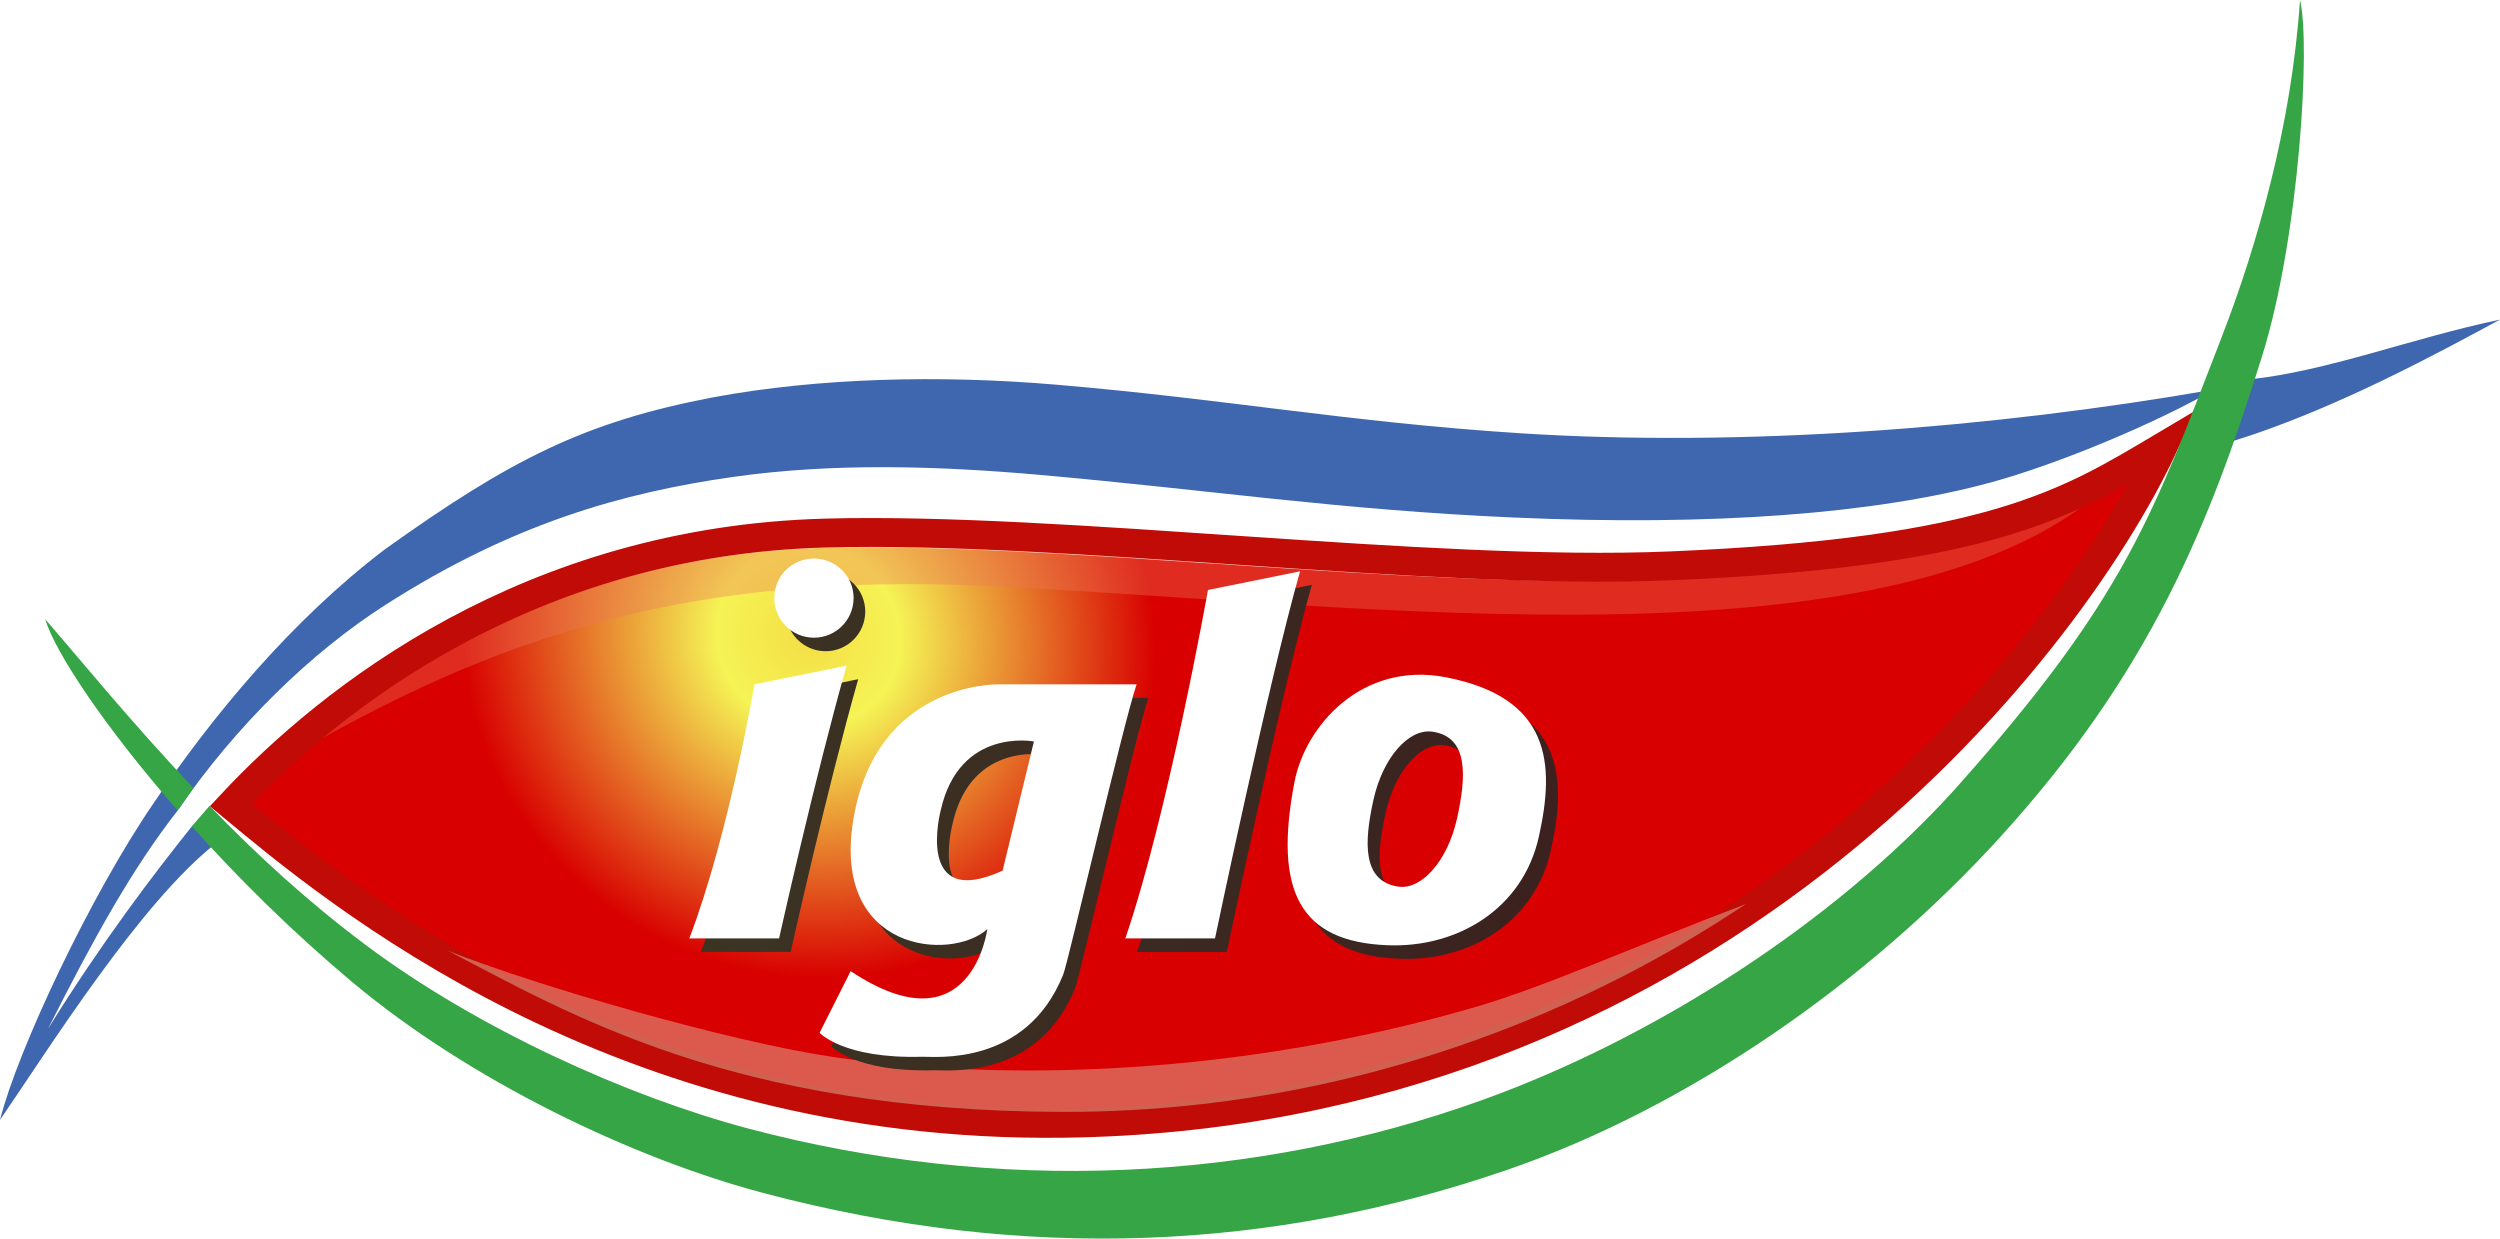 <?xml version="1.0" encoding="UTF-8" standalone="no"?>
<svg
   xmlns:dc="http://purl.org/dc/elements/1.1/"
   xmlns:cc="http://creativecommons.org/ns#"
   xmlns:rdf="http://www.w3.org/1999/02/22-rdf-syntax-ns#"
   xmlns:svg="http://www.w3.org/2000/svg"
   xmlns="http://www.w3.org/2000/svg"
   xmlns:xlink="http://www.w3.org/1999/xlink"
   xmlns:sodipodi="http://sodipodi.sourceforge.net/DTD/sodipodi-0.dtd"
   xmlns:inkscape="http://www.inkscape.org/namespaces/inkscape"
   id="SVGRoot"
   width="500.028"
   height="247.731"
   version="1.1"
   viewBox="0 0 500.031 247.73"
   sodipodi:docname="Iglo_(2011).svg"
   inkscape:version="1.0.1 (3bc2e813f5, 2020-09-07)">
  <sodipodi:namedview
     pagecolor="#ffffff"
     bordercolor="#666666"
     borderopacity="1"
     objecttolerance="10"
     gridtolerance="10"
     guidetolerance="10"
     inkscape:pageopacity="0"
     inkscape:pageshadow="2"
     inkscape:window-width="1360"
     inkscape:window-height="706"
     id="namedview941"
     showgrid="false"
     inkscape:zoom="0.44380795"
     inkscape:cx="1135.1851"
     inkscape:cy="124.09238"
     inkscape:window-x="-8"
     inkscape:window-y="-8"
     inkscape:window-maximized="1"
     inkscape:current-layer="SVGRoot" />
  <defs
     id="defs866">
    <radialGradient
       id="radialGradient29680"
       cx="298.71"
       cy="494.43"
       r="103.25"
       gradientTransform="matrix(-0.446,0.479,-0.505,-0.458,544.56,210.69)"
       gradientUnits="userSpaceOnUse"
       xlink:href="#linearGradient1706" />
    <linearGradient
       id="linearGradient1706">
      <stop
         stop-color="#f4de45"
         offset="0"
         id="stop834" />
      <stop
         stop-color="#f5f355"
         offset=".265"
         id="stop836" />
      <stop
         stop-color="#d80000"
         offset="1"
         id="stop838" />
    </linearGradient>
    <filter
       id="filter1843"
       x="-0.014"
       y="-0.087"
       width="1.028"
       height="1.174"
       color-interpolation-filters="sRGB">
      <feGaussianBlur
         stdDeviation="1.119"
         id="feGaussianBlur841" />
    </filter>
    <filter
       id="filter1859"
       x="-0.028"
       y="-0.174"
       width="1.056"
       height="1.348"
       color-interpolation-filters="sRGB">
      <feGaussianBlur
         stdDeviation="1.566"
         id="feGaussianBlur844" />
    </filter>
    <radialGradient
       id="radialGradient29724"
       cx="298.71"
       cy="494.43"
       r="103.25"
       gradientTransform="matrix(-0.446,0.479,-0.505,-0.458,544.631,210.697)"
       gradientUnits="userSpaceOnUse"
       xlink:href="#linearGradient1706" />
    <linearGradient
       id="linearGradient30011"
       x1="3596.1"
       x2="3702.6"
       y1="983.45"
       y2="983.45"
       gradientTransform="matrix(1.611,0,0,1.611,-5651.469,-1419.623)"
       gradientUnits="userSpaceOnUse">
      <stop
         stop-color="#3b3423"
         offset="0"
         id="stop848" />
      <stop
         stop-color="#3b211f"
         offset="1"
         id="stop850" />
    </linearGradient>
    <radialGradient
       id="radialGradient29768-1"
       cx="298.71"
       cy="494.43"
       r="103.25"
       gradientTransform="matrix(-0.446,0.479,-0.505,-0.458,1086.2,211.27)"
       gradientUnits="userSpaceOnUse">
      <stop
         stop-color="#f4de45"
         offset="0"
         id="stop853" />
      <stop
         stop-color="#f5f355"
         offset=".265"
         id="stop855" />
      <stop
         stop-color="#d80000"
         offset="1"
         id="stop857" />
    </radialGradient>
    <filter
       id="filter1843-1"
       x="-0.014"
       y="-0.087"
       width="1.028"
       height="1.174"
       color-interpolation-filters="sRGB">
      <feGaussianBlur
         stdDeviation="1.119"
         id="feGaussianBlur860" />
    </filter>
    <filter
       id="filter1859-6"
       x="-0.028"
       y="-0.174"
       width="1.056"
       height="1.348"
       color-interpolation-filters="sRGB">
      <feGaussianBlur
         stdDeviation="1.566"
         id="feGaussianBlur863" />
    </filter>
  </defs>
  <path
     d="m 164.731,109.597 c -57.444,1.529 -96.162,31.488 -115.72,52.203 20.028,16.392 75.101,62.224 162.11,61.153 124.37,-1.531 198.35,-89.398 217.65,-129.98 -18.405,10.774 -36.819,20.341 -99.422,22.926 -46.991,1.941 -118.27,-7.534 -164.61,-6.301 z"
     fill="url(#radialGradient29724)"
     id="path870"
     style="fill:url(#radialGradient29724)" />
  <path
     transform="matrix(1.924,0,0,1.924,-3819.169,-443.463)"
     d="m 2070.8,286.43 c -29.625,1.051 -45.984,13.923 -58.729,24.542 22.584,-13.572 42.715,-21.135 76.058,-19.553 38.13,1.809 95.653,9.764 116.96,-11.312 -10.272,4.048 -11.278,8.124 -46.412,9.741 -24.708,1.137 -63.148,-4.294 -87.874,-3.417 z"
     fill="#ed7959"
     filter="url(#filter1843)"
     opacity="0.6"
     id="path872" />
  <path
     d="m 165.031,106.617 c -59,1.592 -98.767,32.793 -118.86,54.366 20.572,17.071 77.134,64.803 166.49,63.688 127.74,-1.594 200.19,-93.103 220.01,-135.37 -18.905,11.22 -34.29,21.184 -98.588,23.876 -48.266,2.021 -121.48,-7.846 -169.07,-6.562 z"
     fill="none"
     stroke="#c00b06"
     stroke-width="5.772"
     id="path874" />
  <path
     transform="matrix(1.924,0,0,1.924,-3819.169,-443.463)"
     d="m 2071.5,340.35 c -10.672,-1.577 -30.796,-7.386 -39.957,-11.04 12.58,6.522 29.543,16.677 63.826,16.77 38.956,0.105 65.317,-17.833 71.172,-21.624 -12.072,4.586 -20.906,8.619 -28.275,10.758 -24.482,7.105 -48.878,7.78 -66.767,5.137 z"
     fill="#e1b79d"
     filter="url(#filter1859)"
     opacity="0.7"
     id="path876" />
  <g
     shape-rendering="auto"
     id="g884"
     transform="translate(-1090.669,-0.023)">
    <path
       d="m 1590.7,63.947 c -17.728,3.72 -34.799,10.416 -50.307,11.968 l -3.449,12.432 c 20.587,-6.291 42.339,-18.247 53.756,-24.401 z"
       color="#000000"
       color-rendering="auto"
       dominant-baseline="auto"
       fill="#3e67af"
       image-rendering="auto"
       solid-color="#000000"
       style="font-variant-ligatures:normal;font-variant-position:normal;font-variant-caps:normal;font-variant-numeric:normal;font-variant-alternates:normal;font-feature-settings:normal;text-indent:0;text-decoration:none;text-decoration-line:none;text-decoration-style:solid;text-decoration-color:#000000;text-transform:none;text-orientation:mixed;white-space:normal;shape-padding:0;isolation:auto;mix-blend-mode:normal"
       id="path878" />
    <path
       d="m 1233.2,79.51 c -25.709,4.925 -40.468,12.453 -65.632,30.446 -18.64,14.197 -34.504,33.347 -46.235,50.796 -12.532,18.299 -27.143,49.304 -30.664,63.273 9.466,-13.772 28.102,-43.623 43.361,-55.461 l -4.87,-3.4 c -7.806,9.747 -18.125,23.291 -28.878,40.612 9.002,-17.858 16.805,-31.979 25.86,-43.558 11.696,-17.082 26.762,-31.714 41.646,-41.233 25.505,-16.312 47.496,-22.429 69.477,-25.564 19.862,-2.833 40.662,-2.248 61.51,-0.402 33.699,2.985 59.68,6.973 94.488,8.511 39.975,1.767 72.589,-0.731 95.694,-7.038 13.277,-3.624 33.014,-11.852 44.612,-18.574 -44.421,7.764 -94.656,11.63 -139.28,8.733 -33.992,-2.206 -58.129,-6.77 -92.365,-9.687 -23.056,-1.965 -47.495,-1.416 -68.721,2.548 z"
       color="#000000"
       color-rendering="auto"
       dominant-baseline="auto"
       fill="#3e67af"
       image-rendering="auto"
       solid-color="#000000"
       style="font-variant-ligatures:normal;font-variant-position:normal;font-variant-caps:normal;font-variant-numeric:normal;font-variant-alternates:normal;font-feature-settings:normal;text-indent:0;text-decoration:none;text-decoration-line:none;text-decoration-style:solid;text-decoration-color:#000000;text-transform:none;text-orientation:mixed;white-space:normal;shape-padding:0;isolation:auto;mix-blend-mode:normal"
       id="path880" />
    <path
       d="m 1550.7,0.021 c -1.673,24.814 -8.441,48.816 -15.756,67.658 -13.54,34.878 -18.753,51.639 -53.438,90.388 -24.354,26.833 -60.257,49.634 -93.988,61.837 -46,16.641 -97.387,19.02 -147.08,5.866 -24.095,-6.378 -54.196,-19.946 -76.627,-36.739 -11.509,-8.617 -21.712,-17.959 -31.23,-27.829 l -3.555,4.106 c 9.251,10.317 20.071,21.077 32.14,31.181 23.454,19.637 56.011,35.221 82.2,42.154 52.671,13.943 101.81,11.458 148.53,-4.554 36.385,-12.471 72.544,-37.669 99.004,-66.823 29.882,-32.924 41.717,-62.297 52.277,-96.224 7.36,-23.646 9.683,-62.218 7.519,-71.021 z M 1099.71,123.871 c 1.965,6.577 11.792,21.43 26.491,38.253 l 3.164,-4.479 c -12.482,-13.204 -22.716,-25.785 -29.656,-33.774 z"
       color="#000000"
       color-rendering="auto"
       dominant-baseline="auto"
       fill="#35a545"
       image-rendering="auto"
       solid-color="#000000"
       style="font-variant-ligatures:normal;font-variant-position:normal;font-variant-caps:normal;font-variant-numeric:normal;font-variant-alternates:normal;font-feature-settings:normal;text-indent:0;text-decoration:none;text-decoration-line:none;text-decoration-style:solid;text-decoration-color:#000000;text-transform:none;text-orientation:mixed;white-space:normal;shape-padding:0;isolation:auto;mix-blend-mode:normal"
       id="path882" />
  </g>
  <path
     d="m 165.131,114.417 c -4.375,0 -7.939,3.515 -7.939,7.895 0,4.404 3.564,7.939 7.939,7.939 4.365,0 7.927,-3.536 7.927,-7.939 0,-4.38 -3.562,-7.895 -7.927,-7.895 z m 97.257,2.554 -18.42,3.734 c 0,0 -7.923,44.499 -16.533,69.69 h 17.939 c 0,0 10.723,-51.284 17.014,-73.423 z m -90.737,18.876 -18.433,3.734 c 0,0 -5.114,30.064 -13.026,50.813 h 17.955 c 0,0 7.215,-32.403 13.504,-54.547 z m 115.38,1.815 c -14.202,-0.335 -23.766,11.174 -25.743,21.556 -4.149,21.756 1.096,31.873 18.647,32.544 13.798,0.562 27.054,-7.147 30.266,-21.767 3.255,-14.604 2.342,-27.775 -18.618,-31.833 -1.565,-0.302 -3.083,-0.465 -4.552,-0.5 z m -85.074,1.919 c 0,0 -24.339,-0.506 -28.901,26.986 -4.444,26.641 19.558,28.487 26.787,21.968 0,0 -3.171,24.458 -27.335,8.408 l -6.213,12.327 c 0,0 4.725,5.235 20.506,4.794 2.438,-0.079 20.78,2.077 28.222,-16.439 0.989,-2.425 11.873,-49.649 14.671,-58.045 z m 86.024,9.418 c 0.295,-0.016 0.592,0 0.884,0.047 7.254,1.005 6.853,8.783 4.964,17.335 -1.897,8.55 -7.108,14.351 -11.767,13.655 -7.174,-1.057 -6.852,-8.769 -4.961,-17.335 1.779,-8.008 6.454,-13.567 10.88,-13.702 z m -81.209,1.812 c 1.455,0.016 2.387,0.189 2.387,0.189 l -6.266,25.838 c -17.724,8.111 -12.365,-12.101 -12.365,-12.101 2.799,-12.449 11.878,-13.952 16.244,-13.925 z"
     fill="url(#linearGradient30011)"
     id="path886"
     style="fill:url(#linearGradient30011)" />
  <g
     fill="#ffffff"
     id="g898"
     transform="translate(-1090.669,-0.023)">
    <path
       d="m 1260,133.16 c -6.289,22.144 -13.504,54.549 -13.504,54.549 h -17.952 c 7.912,-20.749 13.026,-50.816 13.026,-50.816 l 18.43,-3.734"
       id="path888" />
    <path
       d="m 1350.7,114.29 c -6.291,22.14 -17.013,73.425 -17.013,73.425 h -17.94 c 8.61,-25.19 16.532,-69.691 16.532,-69.691 l 18.421,-3.734"
       id="path890" />
    <path
       d="m 1261.4,119.63 c 0,4.404 -3.562,7.938 -7.927,7.938 -4.375,0 -7.94,-3.534 -7.94,-7.938 0,-4.38 3.565,-7.898 7.94,-7.898 4.365,0 7.927,3.517 7.927,7.898"
       id="path892" />
    <path
       d="m 1382.1,163.7 c -1.897,8.55 -7.108,14.349 -11.767,13.653 -7.174,-1.057 -6.854,-8.769 -4.963,-17.335 1.897,-8.542 7.093,-14.297 11.765,-13.655 7.254,1.005 6.854,8.784 4.965,17.337 z m -2.246,-28.22 c -16.695,-3.227 -28.114,9.6 -30.296,21.056 -4.149,21.756 1.097,31.873 18.648,32.544 13.798,0.562 27.054,-7.147 30.265,-21.767 3.256,-14.604 2.344,-27.775 -18.618,-31.833"
       id="path894" />
    <path
       d="m 1291.2,174.16 c -17.724,8.111 -12.368,-12.102 -12.368,-12.102 3.732,-16.598 18.633,-13.736 18.633,-13.736 z m -0.939,-37.258 c 0,0 -24.338,-0.505 -28.901,26.987 -4.444,26.641 19.557,28.488 26.787,21.969 0,0 -3.172,24.455 -27.336,8.406 l -6.212,12.328 c 0,0 4.726,5.236 20.507,4.794 2.438,-0.079 20.778,2.076 28.22,-16.439 0.989,-2.425 11.874,-49.649 14.672,-58.046 h -27.737"
       id="path896" />
  </g>
</svg>
